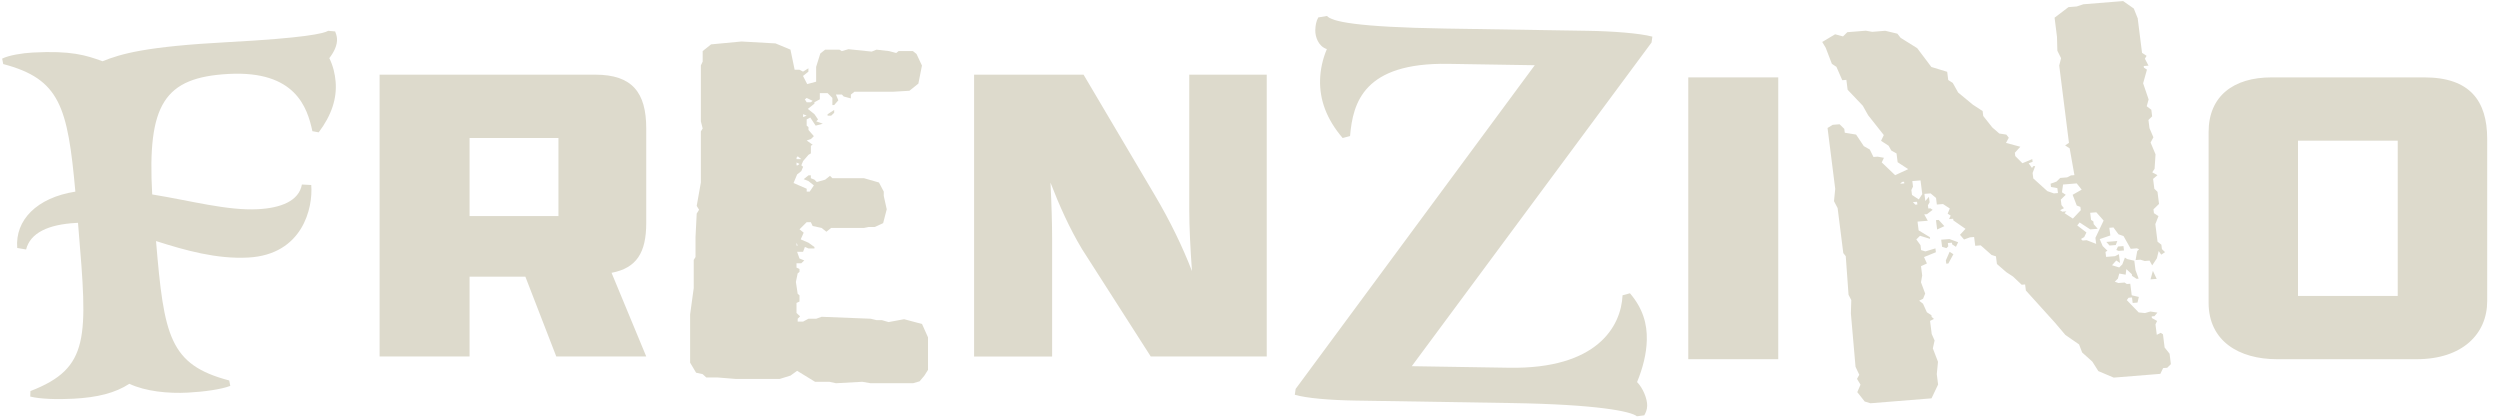 <svg width="264" height="44" viewBox="0 0 264 44" fill="none" xmlns="http://www.w3.org/2000/svg">
<g clip-path="url(#clip0_8378_26350)">
<path d="M97.36 6.911L96.981 8.828L96.035 9.584L94.331 9.685H90.231L89.851 9.988V10.392L89.095 10.189L88.906 9.985H88.275L88.529 10.59L88.089 11.094H87.899V10.338L87.394 9.834H86.574V10.489L86.005 10.793V10.945L85.31 11.501L86.005 12.057L86.385 12.612L86.195 12.813L86.889 13.065L86.134 13.268L85.564 12.409L85.185 12.612V13.268L85.375 13.42V13.724L85.944 14.38L85.629 14.684L85.189 14.835L85.819 15.288L85.629 15.388V16.196L85.378 16.348L84.809 17.004L84.619 17.459L84.809 17.611L84.619 18.067L84.178 18.419L83.799 19.327L85.189 19.932V20.235H85.504L85.944 19.579L85.375 19.124L84.87 18.921L85.375 18.517H85.625V18.82L86.005 18.972L86.255 19.224L87.14 18.972L87.645 18.568L87.899 18.82H91.244L92.82 19.273L93.325 20.233V20.688L93.639 22.1L93.26 23.564L92.376 23.968H91.745L91.24 24.069H87.77L87.266 24.472L86.76 24.069L85.815 23.865L85.625 23.461H85.185L84.429 24.217L84.87 24.57L84.555 25.277L85.375 25.63L86.005 26.085V26.237H85.375L84.995 26.085L84.805 26.59H84.175L84.426 27.297L84.93 27.498L84.615 27.801H84.111V28.257L84.426 28.409V28.712L84.236 28.864L84.046 29.772L84.236 31.033L84.426 31.185V31.841L84.111 31.992V33.052L84.49 33.405L84.236 33.657V33.961H84.805L85.375 33.657H86.195L86.764 33.453L91.939 33.657L92.569 33.809H93.138L93.833 34.012L95.473 33.708L97.367 34.213L97.998 35.625V39.057L97.618 39.661L97.113 40.266L96.418 40.469H91.939L91.054 40.317L88.279 40.469L87.584 40.317H86.069L84.175 39.157L83.48 39.661L82.345 40.014H77.675L75.781 39.862H74.582L74.202 39.51L73.507 39.358L72.877 38.298V33.201L73.257 30.425V27.449L73.447 27.145V25.025L73.572 22.553L73.823 22.149L73.572 21.745L74.012 19.273V13.873L74.202 13.569L74.012 12.813V6.909L74.202 6.505V5.393L75.087 4.686L78.302 4.382L81.897 4.585L83.473 5.241L83.913 7.361H84.418L84.798 7.565L85.368 7.212V7.565L84.798 8.02L85.239 8.88L86.184 8.627V7.063L86.624 5.651L87.129 5.247H88.644L88.898 5.399L89.593 5.195L92.053 5.448L92.558 5.244L93.883 5.396L94.638 5.596L94.889 5.396H96.404L96.784 5.7L97.353 6.911H97.36ZM84.114 16.654V16.806H84.619L84.24 16.503L84.114 16.654ZM84.114 17.159V17.462H84.24L84.429 17.311L84.114 17.159ZM84.114 25.939H84.24L84.114 25.636V25.939ZM84.805 12.059V12.363L85.185 12.211L84.805 12.059ZM85.185 10.343L84.995 10.495L85.185 10.799H85.625L85.815 10.647L85.185 10.343ZM88.089 11.911L87.774 12.214H87.394V12.062L88.089 11.61V11.913V11.911Z" fill="#DDDACC"/>
<path d="M31.879 19.485L32.867 19.536C33.068 21.943 31.968 26.887 26.214 27.197C22.88 27.374 19.582 26.446 16.477 25.455C17.315 35.499 17.892 38.518 24.205 40.177L24.319 40.75C23.363 41.117 21.548 41.371 19.847 41.46C17.755 41.572 15.37 41.332 13.659 40.529C12.162 41.503 10.296 41.97 7.747 42.105C6.046 42.197 4.201 42.136 3.195 41.876L3.213 41.297C9.512 38.859 9.247 35.668 8.284 24.105L8.237 23.53L8.04 23.541C5.097 23.699 3.202 24.587 2.755 26.346L1.82 26.185C1.577 23.255 3.876 20.874 7.958 20.235C7.149 11.237 6.318 8.341 0.341 6.765L0.227 6.192C0.921 5.84 2.346 5.605 3.457 5.548C7.51 5.333 9.064 5.825 10.826 6.467C12.796 5.679 15.36 4.912 24.122 4.445C32.165 4.015 34.163 3.542 34.665 3.253L35.392 3.319C35.474 3.525 35.56 3.783 35.585 4.044C35.646 4.777 35.248 5.533 34.776 6.138C35.173 6.957 35.374 7.788 35.442 8.624C35.589 10.403 35.016 12.168 33.655 13.976L32.989 13.853C32.452 11.36 31.206 7.433 24.144 7.808C17.344 8.172 15.542 10.999 16.072 20.533C20.201 21.206 24.033 22.264 27.238 22.092C29.659 21.963 31.567 21.229 31.882 19.479L31.879 19.485Z" fill="#DDDACC"/>
<path d="M40.086 37.647V7.885H62.864C66.757 7.885 68.243 9.762 68.243 13.563V23.544C68.243 26.704 67.212 28.305 64.58 28.81L68.243 37.645H58.743L55.48 29.219H49.586V37.645H40.086V37.647ZM58.972 22.814V14.572H49.586V22.814H58.972Z" fill="#DDDACC"/>
<path d="M121.521 37.647L114.252 26.291C112.934 24.094 111.849 21.668 110.932 19.287C111.047 21.622 111.104 23.727 111.104 25.148V37.647H102.864V7.885H114.424L121.922 20.568C123.58 23.361 124.898 26.108 125.872 28.626C125.7 26.2 125.586 23.957 125.586 22.169V7.885H133.768V37.645H121.521V37.647Z" fill="#DDDACC"/>
<path d="M162.075 6.888L152.911 6.742C144.03 6.602 142.867 10.813 142.566 14.363L141.785 14.575C140.07 12.572 139.347 10.53 139.4 8.444C139.425 7.373 139.665 6.247 140.116 5.184C139.207 4.889 138.881 3.866 138.895 3.19C138.91 2.683 138.988 2.233 139.21 1.841L140.131 1.686C140.611 2.259 143.135 2.863 152.65 3.015L167.665 3.253C170.272 3.293 173.158 3.508 174.49 3.869L174.404 4.488L149.083 38.67L159.375 38.834C168.61 38.98 171.188 34.508 171.342 31.182L172.123 30.97C173.495 32.571 173.946 34.215 173.903 35.906C173.867 37.372 173.477 38.888 172.875 40.346C173.495 40.976 173.96 42.114 173.942 42.847C173.931 43.297 173.785 43.578 173.634 43.858L172.857 43.959C172.234 43.44 168.657 42.707 159.633 42.563L143.135 42.3C140.385 42.257 137.993 42.048 136.732 41.69L136.818 41.071L162.071 6.886L162.075 6.888Z" fill="#DDDACC"/>
<path d="M178.283 8.172H187.783V37.931H178.283V8.172Z" fill="#DDDACC"/>
<path d="M225.748 1.99L226.199 5.582L226.679 5.894L226.5 6.201L226.883 6.931L226.378 6.972L226.4 7.146L226.718 7.355L226.314 8.794L226.894 10.501L226.693 11.22L227.18 11.59L227.266 12.286L226.876 12.67L226.987 13.538L227.399 14.5L227.101 15.05L227.624 16.296L227.524 17.826L227.277 18.196L227.828 18.502L227.366 18.892L227.499 19.935L227.832 20.258L227.993 21.533L227.406 22.106L227.456 22.51L227.936 22.822L227.603 23.668L227.836 25.521L228.24 25.839L228.298 26.303L228.631 26.627L228.226 26.893L227.957 26.506L227.764 27.283L227.273 28.025L226.99 27.52L226.482 27.561L226.027 27.423L225.519 27.463L225.691 26.512L225.888 26.32L225.655 26.223L225.003 26.274L224.247 24.931L223.71 24.739L223.18 24.02L222.747 24.054L222.851 24.865L221.73 25.249L222.042 25.985L222.543 26.472L222.339 26.607L222.403 27.128L223.345 27.051L223.757 26.842L223.875 27.767L223.478 27.506L223.03 28.011L223.789 28.242L224.115 27.924L224.391 27.2L224.631 27.357L225.383 27.532L225.508 28.517L225.841 29.426L225.623 29.443L225.143 29.131L225.121 28.956L224.541 28.417L224.469 29.007L223.796 28.887L223.646 29.426L223.32 29.744L223.703 29.887L224.355 29.835L224.595 29.993L224.956 29.964L225.11 31.182L225.862 31.357L225.719 31.952L225.211 31.992L225.139 31.414L224.777 31.442L224.588 31.692L225.848 32.995L226.514 33.058L227.08 32.895L227.825 33.01L227.506 33.388L227.216 33.41L227.238 33.585L227.789 33.892L227.617 34.256L227.757 35.356L228.169 35.147L228.409 35.304L228.584 36.694L229.107 37.352L229.246 38.453L228.856 38.837L228.423 38.871L228.133 39.478L223.209 39.876L221.587 39.189L220.949 38.186L219.875 37.221L219.549 36.37L218.106 35.373L216.989 34.058L213.931 30.677L213.852 30.039L213.49 30.067L212.577 29.205L211.861 28.735L210.876 27.879L210.772 27.068L210.318 26.93L209.164 25.91L208.584 25.956L208.466 25.028L208.033 25.062L207.403 25.289L206.976 24.796L207.557 24.166L206.275 23.275L206.253 23.1L205.82 23.134L205.992 22.771L205.673 22.562L205.899 22.017L205.182 21.547L204.531 21.599L204.445 20.903L203.872 20.422L203.22 20.473L203.313 21.227L203.696 20.785L203.768 21.364L203.589 21.671L203.632 22.017L203.85 22L204.09 22.158L203.489 22.616L203.199 22.639L203.575 23.312L202.49 23.401L202.608 24.326L203.797 25.048L203.818 25.223L202.755 24.899L202.364 25.283L202.805 25.89L202.869 26.412L203.324 26.549L204.38 26.229L204.43 26.635L203.177 27.145L203.481 27.824L202.858 28.108L202.984 29.093L202.855 29.807L203.299 31.001L203.077 31.546L202.665 31.755L203.07 32.073L203.478 32.975L203.958 33.287L203.979 33.462L204.226 33.677L203.814 33.886L203.99 35.276L204.294 35.955L204.108 36.788L204.652 38.206L204.524 39.504L204.663 40.604L203.968 42.065L197.523 42.584L196.914 42.4L196.13 41.409L196.47 40.621L196.101 40.008L196.341 39.578L195.944 38.733L195.453 33.096L195.496 31.689L195.206 31.127L194.912 27.054L194.651 26.724L194.053 21.974L193.67 21.244L193.799 19.946L192.989 13.515L193.534 13.18L194.257 13.122L194.758 13.609L194.808 14.016L196.004 14.211L196.817 15.431L197.448 15.789L197.838 16.577L198.271 16.543L198.944 16.663L198.712 17.15L200.126 18.499L201.508 17.86L200.391 17.13L200.273 16.202L199.721 15.895L199.439 15.391L198.64 14.87L198.93 14.262L197.276 12.171L196.71 11.163L195.109 9.478L194.977 8.435L194.543 8.47L193.927 7.058L193.448 6.745L192.796 5.044L192.427 4.431L193.788 3.62L194.622 3.846L195.077 3.399L197.032 3.242L197.705 3.362L199.08 3.25L200.362 3.557L200.71 3.998L202.457 5.087L203.951 7.072L205.623 7.582L205.734 8.45L206.214 8.762L206.78 9.77L208.33 11.051L209.365 11.727L209.429 12.248L210.386 13.457L211.123 14.099L211.868 14.214L212.129 14.543L211.832 15.093L213.347 15.497L212.767 16.13L212.81 16.477L213.565 17.236L214.607 16.801L214.643 17.09L214.224 17.242L214.579 17.74L214.701 17.554L214.919 17.537L214.643 18.262L214.715 18.84L216.201 20.184L216.889 20.422L217.322 20.387L217.257 19.866L216.584 19.746L216.541 19.399L217.171 19.173L217.562 18.789L218.285 18.731L218.697 18.522L219.059 18.494L218.557 15.666L218.077 15.354L218.482 15.087L217.454 6.92L217.648 6.144L217.257 5.356L217.218 3.895L216.964 1.867L218.432 0.752L219.302 0.683L220.004 0.451L224.204 0.113L225.329 0.901L225.759 1.978L225.748 1.99ZM200.857 19.21L200.66 19.402L201.093 19.367L201.071 19.193L200.853 19.21H200.857ZM201.942 19.124L202.013 19.703L201.841 20.067L201.906 20.588L202.622 21.058L202.991 20.502L202.808 19.052L201.938 19.121L201.942 19.124ZM202.002 21.341L202.257 21.613L202.475 21.596L202.439 21.307L202.006 21.341H202.002ZM205.322 23.882L204.563 24.235L204.438 23.249L204.728 23.226L205.322 23.88V23.882ZM206.547 26.065L206.149 25.805L206.128 25.63L205.694 25.664L205.737 26.011L205.54 26.203L205.086 26.065L204.989 25.312L205.859 25.243L206.78 25.578L206.547 26.065ZM205.745 27.827L205.526 27.844L205.483 27.498L205.881 26.587L206.278 26.847L205.745 27.827ZM217.859 19.479L217.744 20.307L218.142 20.568L217.619 21.078L217.691 21.656L217.952 21.986L217.54 22.195L217.78 22.352L218.214 22.318L218.017 22.51L218.894 23.083L219.732 22.195L219.689 21.848L219.306 21.705L218.869 20.571L219.825 20.026L219.302 19.367L217.855 19.485L217.859 19.479ZM220.724 22.467L220.817 23.221L221.057 23.378L221.093 23.668L221.522 24.16L220.727 24.223L219.61 23.493L219.356 23.805L220.326 24.547L220.094 25.034L219.753 25.237L219.922 25.401L220.355 25.366L221.354 25.753L221.275 25.117L222.142 23.292L221.372 22.419L220.72 22.47L220.724 22.467ZM223.42 25.876L222.769 25.928L222.428 25.547L223.589 25.452L223.424 25.876H223.42ZM224.298 26.449L223.717 26.495L223.485 26.398L223.657 26.034L224.237 25.988L224.294 26.452L224.298 26.449ZM227.746 29.448L227.094 29.5L227.345 28.601L227.746 29.446V29.448Z" fill="#DDDACC"/>
<path d="M233.229 31.981V13.941C233.229 10.143 235.861 8.172 239.868 8.172H256.008C260.813 8.172 262.648 10.644 262.648 14.672V31.795C262.648 35.276 260.015 37.931 255.205 37.931H240.441C236.434 37.931 233.229 36.009 233.229 31.978V31.981ZM253.2 31.248V14.855H242.669V31.248H253.2Z" fill="#DDDACC"/>
</g>
<defs>
<clipPath id="clip0_8378_26350">
<rect width="262.75" height="44" fill="white"/>
</clipPath>
</defs>
</svg>
